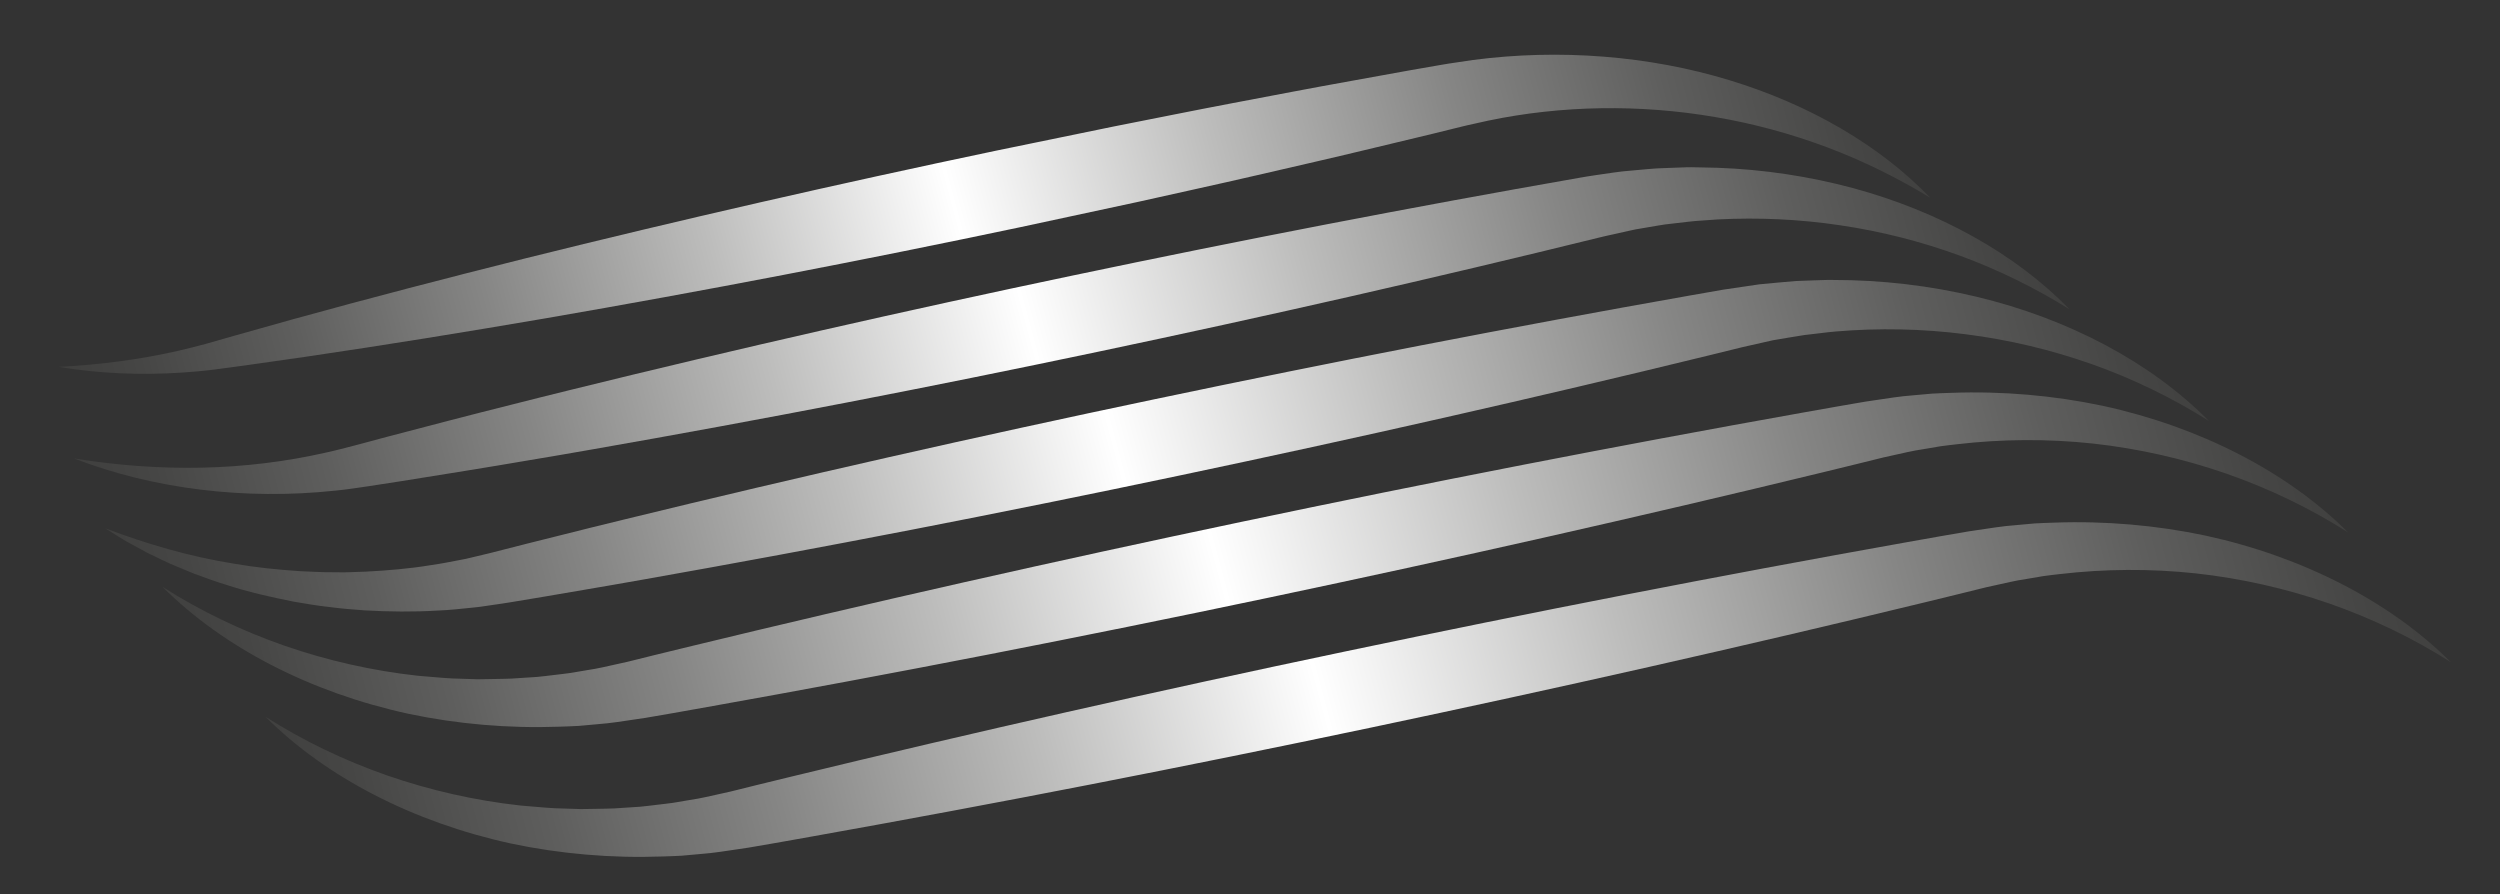 <?xml version="1.0" encoding="iso-8859-1"?>
<!-- Generator: Adobe Illustrator 24.0.1, SVG Export Plug-In . SVG Version: 6.00 Build 0)  -->
<svg version="1.1" id="Layer_1" xmlns="http://www.w3.org/2000/svg" xmlns:xlink="http://www.w3.org/1999/xlink" x="0px" y="0px"
	 viewBox="0 0 137 49" style="enable-background:new 0 0 137 49;" xml:space="preserve">
<rect x="0" y="0" width="137" height="49" fill="#333333" stroke="none"/>
<g>
	<g>
		<linearGradient id="SVGID_1_" gradientUnits="userSpaceOnUse" x1="4.646" y1="28.826" x2="105.738" y2="1.738">
			<stop  offset="0" style="stop-color:#3D3D3C"/>
			<stop  offset="0.05" style="stop-color:#464645"/>
			<stop  offset="0.132" style="stop-color:#5E5E5D"/>
			<stop  offset="0.234" style="stop-color:#868685"/>
			<stop  offset="0.355" style="stop-color:#BDBDBC"/>
			<stop  offset="0.483" style="stop-color:#FFFFFF"/>
			<stop  offset="0.621" style="stop-color:#BDBDBC"/>
			<stop  offset="0.749" style="stop-color:#868685"/>
			<stop  offset="0.859" style="stop-color:#5E5E5D"/>
			<stop  offset="0.947" style="stop-color:#464645"/>
			<stop  offset="1" style="stop-color:#3D3D3C"/>
		</linearGradient>
		<path style="fill:url(#SVGID_1_);" d="M105.768,10.831c-1.794-1.091-3.684-2.023-5.658-2.765c-1.975-0.739-4.024-1.296-6.108-1.65
			c-4.163-0.716-8.443-0.64-12.428,0.191l-0.744,0.165c-0.25,0.056-0.486,0.103-0.762,0.175l-1.601,0.395l-3.208,0.77
			c-2.137,0.518-4.285,1.006-6.429,1.502c-2.144,0.497-4.299,0.962-6.448,1.445l-6.466,1.39c-8.632,1.819-17.313,3.491-26.047,5
			c-4.369,0.749-8.75,1.46-13.153,2.107l-3.306,0.472l-1.674,0.225c-0.572,0.071-1.146,0.125-1.72,0.162
			c-2.295,0.155-4.595,0.059-6.801-0.309c2.247-0.115,4.437-0.402,6.536-0.878c0.524-0.118,1.042-0.254,1.555-0.391l1.567-0.448
			l3.169-0.89c4.231-1.169,8.484-2.273,12.748-3.34c8.533-2.122,17.12-4.08,25.754-5.893l6.484-1.333
			c2.168-0.425,4.33-0.867,6.502-1.278c2.172-0.411,4.342-0.832,6.521-1.221l3.267-0.591l1.637-0.285
			c0.262-0.049,0.573-0.092,0.866-0.137l0.888-0.132c4.753-0.625,9.658-0.235,14.045,1.1C99.144,5.72,103.022,7.97,105.768,10.831z"
			/>
		<linearGradient id="SVGID_2_" gradientUnits="userSpaceOnUse" x1="5.254" y1="35.364" x2="113.011" y2="6.49">
			<stop  offset="0" style="stop-color:#3D3D3C"/>
			<stop  offset="0.05" style="stop-color:#464645"/>
			<stop  offset="0.132" style="stop-color:#5E5E5D"/>
			<stop  offset="0.234" style="stop-color:#868685"/>
			<stop  offset="0.355" style="stop-color:#BDBDBC"/>
			<stop  offset="0.483" style="stop-color:#FFFFFF"/>
			<stop  offset="0.621" style="stop-color:#BDBDBC"/>
			<stop  offset="0.749" style="stop-color:#868685"/>
			<stop  offset="0.859" style="stop-color:#5E5E5D"/>
			<stop  offset="0.947" style="stop-color:#464645"/>
			<stop  offset="1" style="stop-color:#3D3D3C"/>
		</linearGradient>
		<path style="fill:url(#SVGID_2_);" d="M113.404,16.946c-1.893-1.175-3.906-2.17-6.018-2.942c-2.112-0.771-4.311-1.331-6.541-1.658
			c-2.228-0.334-4.486-0.436-6.705-0.322l-0.83,0.059c-0.276,0.02-0.553,0.034-0.826,0.072l-0.822,0.096
			c-0.274,0.031-0.547,0.059-0.816,0.112l-0.809,0.138c-0.27,0.045-0.539,0.088-0.802,0.154l-0.794,0.179
			c-0.265,0.058-0.524,0.112-0.816,0.186c-9.093,2.24-18.24,4.316-27.433,6.252c-9.193,1.937-18.434,3.727-27.728,5.354
			c-1.16,0.208-2.325,0.401-3.489,0.598c-1.164,0.196-2.327,0.397-3.495,0.582l-3.501,0.563l-1.753,0.271
			c-0.284,0.046-0.61,0.089-0.913,0.133c-0.307,0.047-0.617,0.081-0.927,0.112c-4.951,0.534-10.014-0.089-14.327-1.762
			c2.348,0.381,4.701,0.556,7.021,0.505c2.319-0.05,4.6-0.331,6.78-0.826c0.272-0.063,0.545-0.121,0.814-0.193
			c0.273-0.071,0.528-0.132,0.817-0.211l1.694-0.454l3.394-0.887c1.131-0.298,2.267-0.581,3.401-0.868
			c1.135-0.286,2.268-0.576,3.406-0.852c9.093-2.24,18.24-4.316,27.435-6.246c9.195-1.931,18.435-3.721,27.73-5.348
			c0.28-0.052,0.601-0.1,0.916-0.148l0.944-0.137c0.313-0.051,0.632-0.078,0.949-0.106l0.951-0.086
			c0.316-0.034,0.635-0.044,0.953-0.056l0.953-0.035c0.317-0.019,0.635-0.008,0.953-0.001l0.951,0.021
			c2.533,0.091,5.031,0.471,7.398,1.107C106.251,11.577,110.461,13.913,113.404,16.946z"/>
		<linearGradient id="SVGID_3_" gradientUnits="userSpaceOnUse" x1="6.967" y1="41.126" x2="120.164" y2="10.794">
			<stop  offset="0" style="stop-color:#3D3D3C"/>
			<stop  offset="0.05" style="stop-color:#464645"/>
			<stop  offset="0.132" style="stop-color:#5E5E5D"/>
			<stop  offset="0.234" style="stop-color:#868685"/>
			<stop  offset="0.355" style="stop-color:#BDBDBC"/>
			<stop  offset="0.483" style="stop-color:#FFFFFF"/>
			<stop  offset="0.621" style="stop-color:#BDBDBC"/>
			<stop  offset="0.749" style="stop-color:#868685"/>
			<stop  offset="0.859" style="stop-color:#5E5E5D"/>
			<stop  offset="0.947" style="stop-color:#464645"/>
			<stop  offset="1" style="stop-color:#3D3D3C"/>
		</linearGradient>
		<path style="fill:url(#SVGID_3_);" d="M121.039,23.061c-1.992-1.252-4.129-2.296-6.372-3.093
			c-2.243-0.795-4.583-1.353-6.951-1.651c-2.366-0.305-4.758-0.35-7.097-0.153c-0.585,0.048-1.164,0.139-1.743,0.197
			c-0.576,0.088-1.147,0.191-1.718,0.285l-1.69,0.382l-1.804,0.444c-9.625,2.352-19.304,4.54-29.028,6.587
			c-9.724,2.048-19.497,3.95-29.323,5.689c-1.226,0.222-2.458,0.429-3.689,0.64c-1.231,0.21-2.46,0.425-3.694,0.624
			c-0.15,0.026-0.312,0.05-0.48,0.074l-0.494,0.072c-0.33,0.043-0.656,0.105-0.989,0.133c-0.663,0.067-1.323,0.145-1.99,0.168
			c-1.328,0.081-2.659,0.064-3.976-0.009l-0.985-0.078c-0.328-0.022-0.653-0.073-0.978-0.109c-0.652-0.069-1.294-0.181-1.934-0.291
			c-1.272-0.252-2.528-0.533-3.728-0.931c-0.608-0.178-1.192-0.406-1.778-0.618c-0.289-0.114-0.573-0.238-0.858-0.356l-0.426-0.179
			c-0.14-0.062-0.278-0.129-0.415-0.195l-0.822-0.397l-0.793-0.43l-0.393-0.216l-0.379-0.232l-0.749-0.469
			c2.288,0.869,4.637,1.553,7.046,1.939c1.198,0.209,2.412,0.331,3.617,0.412c0.606,0.022,1.206,0.066,1.81,0.059
			c0.301-0.002,0.601,0.013,0.902-0.002l0.899-0.031c1.195-0.062,2.383-0.159,3.546-0.352c0.584-0.081,1.159-0.198,1.733-0.308
			c0.289-0.049,0.568-0.13,0.852-0.193l0.423-0.101l0.212-0.05l0.224-0.057c1.197-0.312,2.399-0.609,3.6-0.91
			c1.201-0.3,2.401-0.605,3.606-0.894c9.625-2.351,19.304-4.54,29.03-6.581c9.726-2.043,19.498-3.945,29.325-5.683l1.843-0.323
			c0.649-0.101,1.326-0.197,1.985-0.293c0.671-0.062,1.339-0.13,2.007-0.181l1.007-0.037l0.503-0.016
			c0.167-0.007,0.335-0.011,0.503-0.005c2.682-0.004,5.344,0.313,7.874,0.919C113.37,17.471,117.897,19.875,121.039,23.061z"/>
		<linearGradient id="SVGID_4_" gradientUnits="userSpaceOnUse" x1="10.296" y1="46.344" x2="127.29" y2="14.995">
			<stop  offset="0" style="stop-color:#3D3D3C"/>
			<stop  offset="0.05" style="stop-color:#464645"/>
			<stop  offset="0.132" style="stop-color:#5E5E5D"/>
			<stop  offset="0.234" style="stop-color:#868685"/>
			<stop  offset="0.355" style="stop-color:#BDBDBC"/>
			<stop  offset="0.483" style="stop-color:#FFFFFF"/>
			<stop  offset="0.621" style="stop-color:#BDBDBC"/>
			<stop  offset="0.749" style="stop-color:#868685"/>
			<stop  offset="0.859" style="stop-color:#5E5E5D"/>
			<stop  offset="0.947" style="stop-color:#464645"/>
			<stop  offset="1" style="stop-color:#3D3D3C"/>
		</linearGradient>
		<path style="fill:url(#SVGID_4_);" d="M128.674,29.176c-2.074-1.323-4.326-2.403-6.681-3.225
			c-2.358-0.817-4.821-1.373-7.309-1.646c-2.49-0.267-4.999-0.245-7.437,0.039c-0.304,0.038-0.61,0.067-0.912,0.112l-0.902,0.154
			c-0.604,0.085-1.192,0.231-1.781,0.36l-0.442,0.098l-0.471,0.116l-0.944,0.234l-1.891,0.462
			c-10.09,2.45-20.234,4.735-30.424,6.881c-10.19,2.146-20.428,4.146-30.719,5.983l-1.93,0.343l-0.966,0.167l-0.485,0.083
			l-0.522,0.078c-0.696,0.102-1.386,0.218-2.089,0.269l-1.049,0.095c-0.351,0.023-0.703,0.028-1.054,0.043
			c-2.807,0.102-5.613-0.142-8.289-0.708c-5.344-1.16-10.147-3.628-13.462-6.948c2.075,1.322,4.328,2.401,6.683,3.222
			c2.358,0.816,4.821,1.372,7.308,1.644c0.627,0.046,1.246,0.115,1.869,0.147l0.935,0.03l0.466,0.015
			c0.155,0.003,0.311-0.005,0.467-0.007c0.622-0.019,1.241-0.004,1.858-0.061l0.923-0.06c0.307-0.025,0.612-0.07,0.917-0.104
			c0.304-0.038,0.61-0.068,0.912-0.112l0.902-0.153c0.604-0.085,1.191-0.232,1.781-0.361l0.442-0.098l0.47-0.116l0.944-0.235
			l1.891-0.461c10.091-2.449,20.234-4.735,30.427-6.875c10.191-2.141,20.429-4.141,30.72-5.977l1.931-0.342l0.966-0.167l0.485-0.083
			l0.522-0.078c0.696-0.102,1.385-0.218,2.089-0.269l1.049-0.094c0.35-0.023,0.703-0.028,1.054-0.043
			c2.806-0.103,5.611,0.142,8.287,0.707C120.554,23.391,125.357,25.858,128.674,29.176z"/>
		<linearGradient id="SVGID_5_" gradientUnits="userSpaceOnUse" x1="15.932" y1="53.459" x2="132.925" y2="22.11">
			<stop  offset="0" style="stop-color:#3D3D3C"/>
			<stop  offset="0.05" style="stop-color:#464645"/>
			<stop  offset="0.132" style="stop-color:#5E5E5D"/>
			<stop  offset="0.234" style="stop-color:#868685"/>
			<stop  offset="0.355" style="stop-color:#BDBDBC"/>
			<stop  offset="0.483" style="stop-color:#FFFFFF"/>
			<stop  offset="0.621" style="stop-color:#BDBDBC"/>
			<stop  offset="0.749" style="stop-color:#868685"/>
			<stop  offset="0.859" style="stop-color:#5E5E5D"/>
			<stop  offset="0.947" style="stop-color:#464645"/>
			<stop  offset="1" style="stop-color:#3D3D3C"/>
		</linearGradient>
		<path style="fill:url(#SVGID_5_);" d="M134.309,36.291c-2.074-1.323-4.326-2.403-6.681-3.225
			c-2.358-0.817-4.821-1.374-7.309-1.646c-2.49-0.267-4.999-0.245-7.437,0.039c-0.304,0.038-0.61,0.067-0.912,0.112l-0.902,0.154
			c-0.604,0.085-1.192,0.232-1.781,0.36l-0.442,0.097l-0.471,0.116l-0.944,0.234l-1.891,0.462
			c-10.09,2.45-20.234,4.735-30.424,6.881c-10.19,2.146-20.428,4.146-30.719,5.983l-1.93,0.343l-0.966,0.167l-0.485,0.083
			l-0.522,0.078c-0.696,0.102-1.386,0.218-2.089,0.269l-1.049,0.095c-0.351,0.023-0.703,0.028-1.054,0.042
			c-2.807,0.102-5.613-0.142-8.289-0.708c-5.344-1.16-10.147-3.628-13.462-6.948c2.075,1.322,4.328,2.401,6.683,3.222
			c2.358,0.816,4.821,1.372,7.308,1.644c0.627,0.046,1.246,0.115,1.869,0.147l0.935,0.03l0.466,0.015
			c0.155,0.003,0.311-0.005,0.467-0.006c0.622-0.018,1.241-0.004,1.858-0.061l0.923-0.06c0.307-0.025,0.611-0.07,0.916-0.104
			c0.304-0.038,0.61-0.067,0.912-0.112l0.902-0.153c0.604-0.085,1.192-0.232,1.781-0.361l0.441-0.098l0.471-0.116l0.944-0.235
			l1.891-0.461c10.09-2.449,20.234-4.736,30.426-6.875c10.192-2.141,20.429-4.141,30.721-5.977l1.93-0.342l0.967-0.167l0.485-0.083
			l0.521-0.078c0.696-0.102,1.385-0.218,2.089-0.269l1.049-0.095c0.351-0.023,0.703-0.028,1.054-0.043
			c2.806-0.103,5.612,0.142,8.287,0.707C126.189,30.506,130.992,32.973,134.309,36.291z"/>
	</g>
</g>
<g>
</g>
<g>
</g>
<g>
</g>
<g>
</g>
<g>
</g>
<g>
</g>
<g>
</g>
<g>
</g>
<g>
</g>
<g>
</g>
<g>
</g>
</svg>
